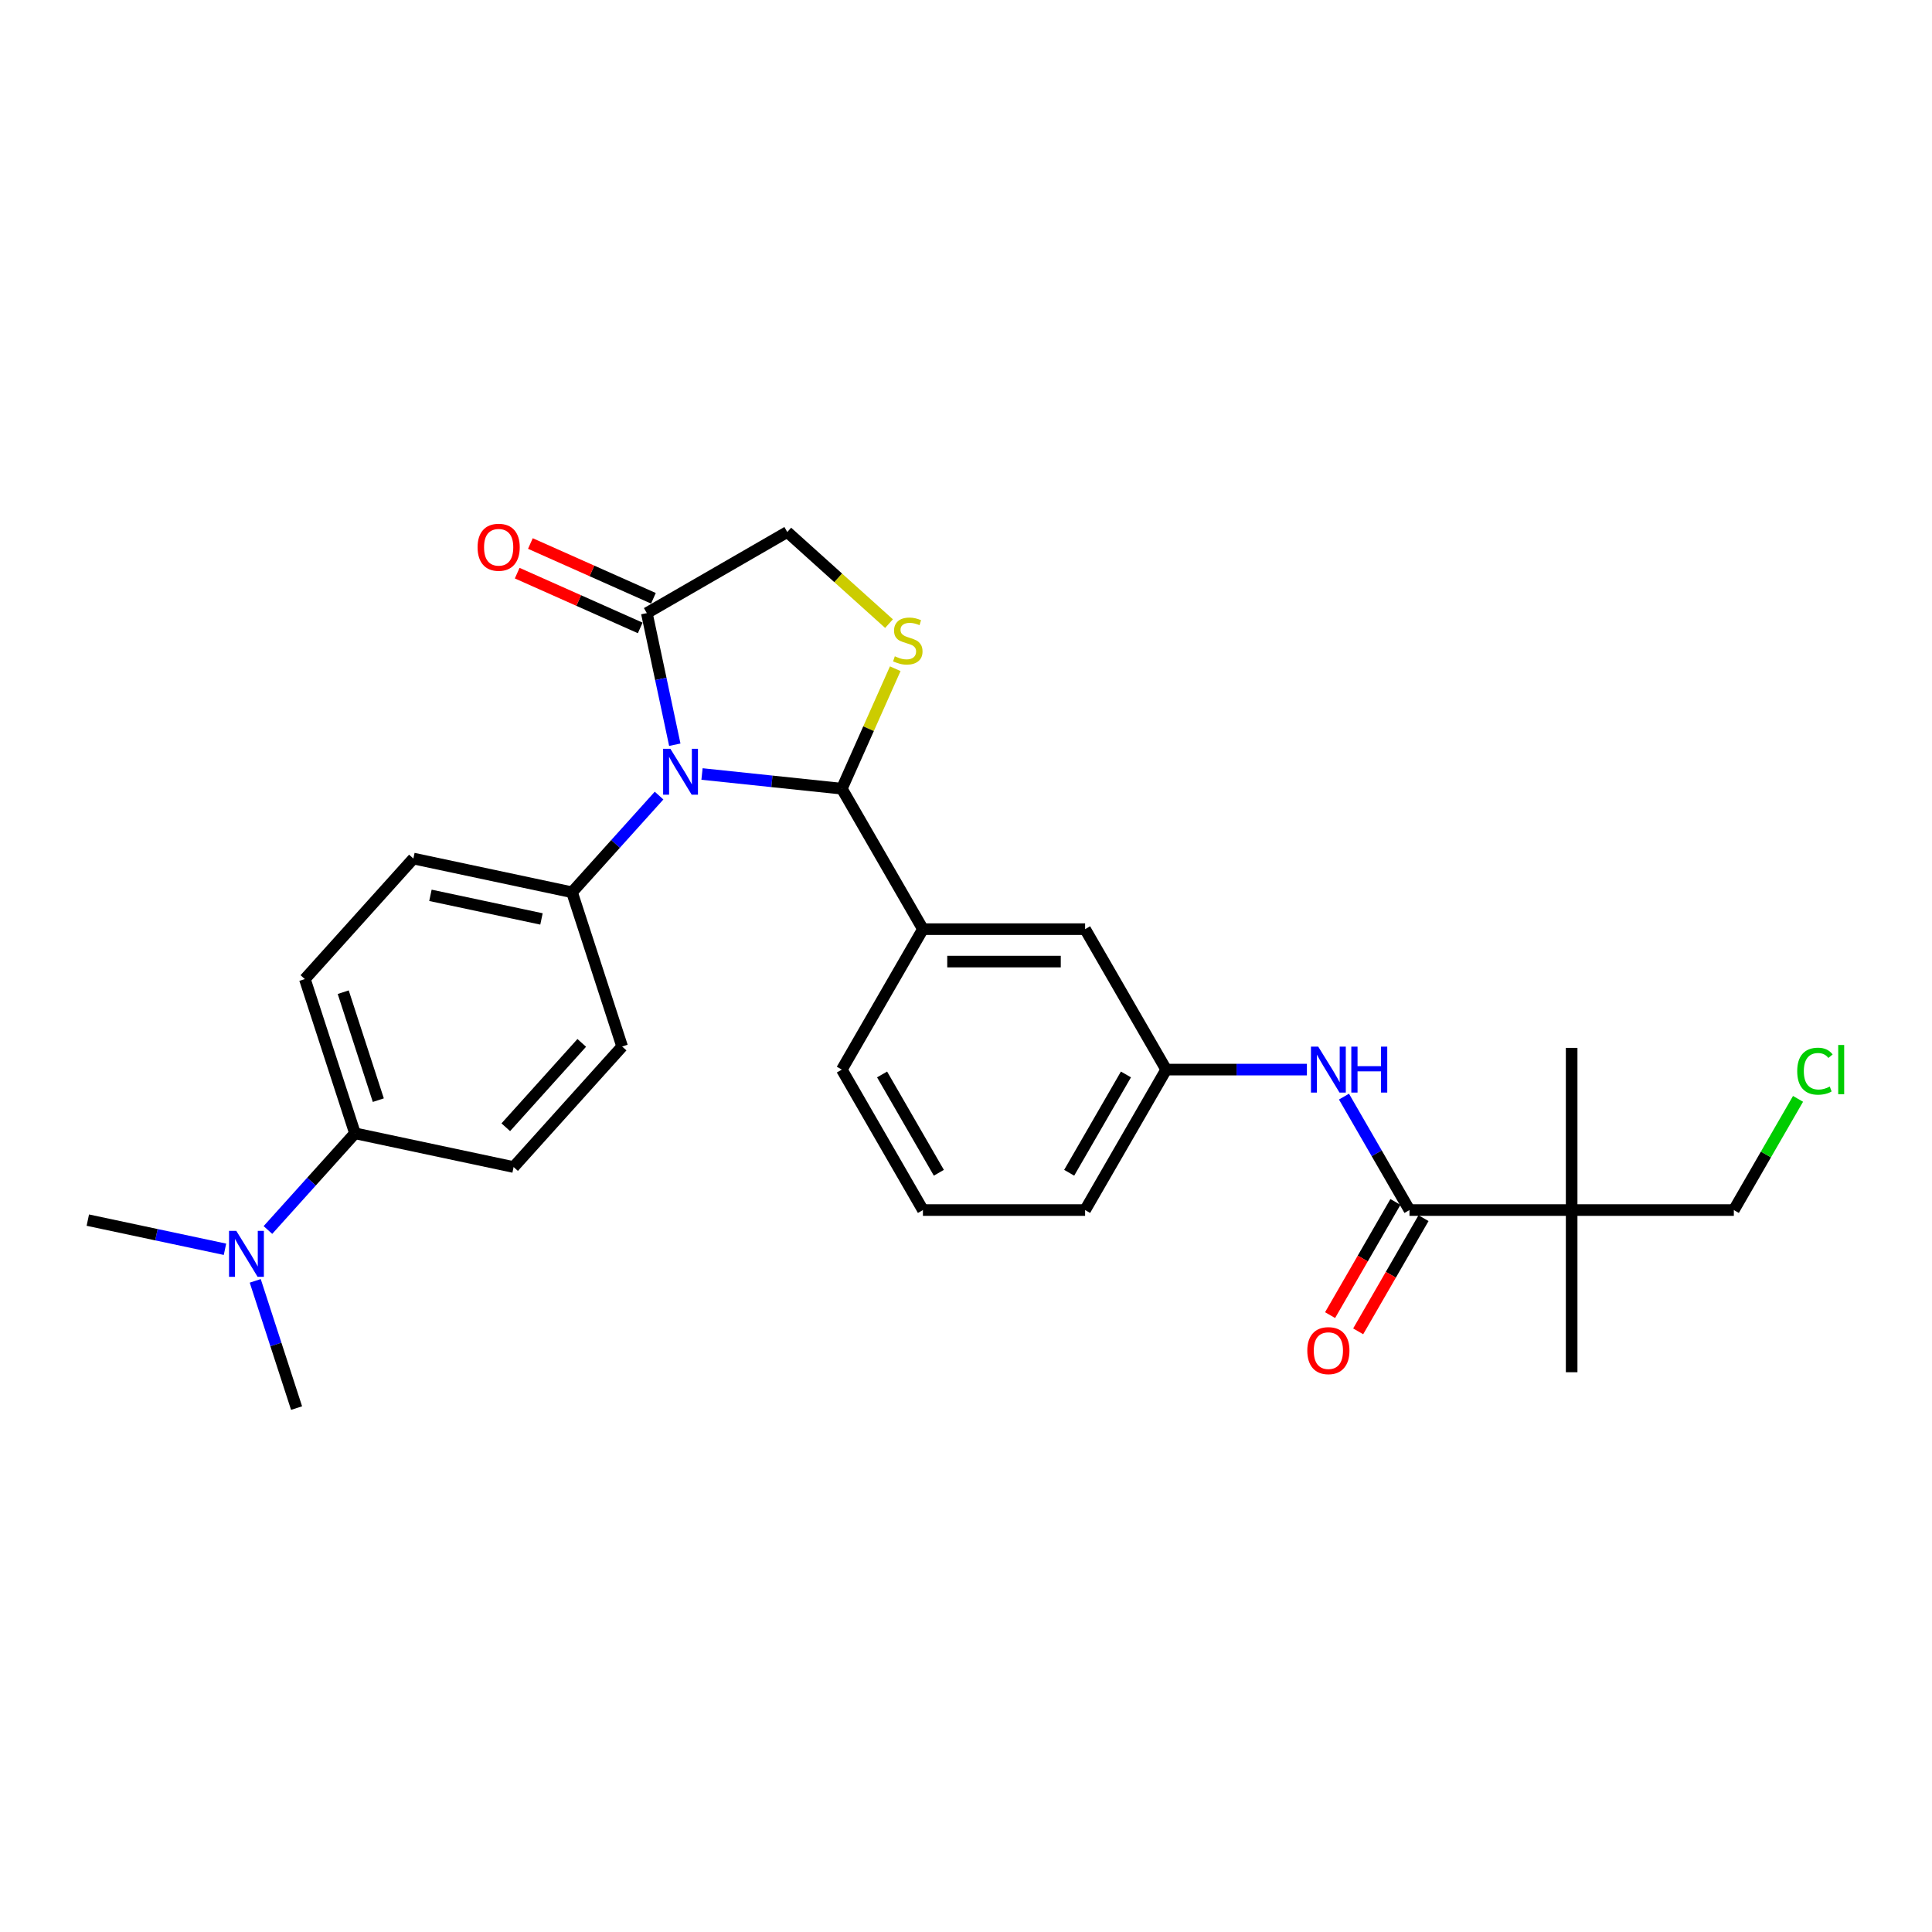 <?xml version='1.0' encoding='iso-8859-1'?>
<svg version='1.1' baseProfile='full'
              xmlns='http://www.w3.org/2000/svg'
                      xmlns:rdkit='http://www.rdkit.org/xml'
                      xmlns:xlink='http://www.w3.org/1999/xlink'
                  xml:space='preserve'
width='1000px' height='1000px' viewBox='0 0 1000 1000'>
<!-- END OF HEADER -->
<rect style='opacity:1.0;fill:#FFFFFF;stroke:none' width='1000' height='1000' x='0' y='0'> </rect>
<path class='bond-0' d='M 695.641,567.61 L 712.59,596.966' style='fill:none;fill-rule:evenodd;stroke:#0000FF;stroke-width:6px;stroke-linecap:butt;stroke-linejoin:miter;stroke-opacity:1' />
<path class='bond-0' d='M 712.59,596.966 L 729.539,626.323' style='fill:none;fill-rule:evenodd;stroke:#000000;stroke-width:6px;stroke-linecap:butt;stroke-linejoin:miter;stroke-opacity:1' />
<path class='bond-1' d='M 676.452,553.624 L 640.037,553.624' style='fill:none;fill-rule:evenodd;stroke:#0000FF;stroke-width:6px;stroke-linecap:butt;stroke-linejoin:miter;stroke-opacity:1' />
<path class='bond-1' d='M 640.037,553.624 L 603.621,553.624' style='fill:none;fill-rule:evenodd;stroke:#000000;stroke-width:6px;stroke-linecap:butt;stroke-linejoin:miter;stroke-opacity:1' />
<path class='bond-2' d='M 813.484,626.323 L 897.429,626.323' style='fill:none;fill-rule:evenodd;stroke:#000000;stroke-width:6px;stroke-linecap:butt;stroke-linejoin:miter;stroke-opacity:1' />
<path class='bond-3' d='M 813.484,626.323 L 813.484,542.378' style='fill:none;fill-rule:evenodd;stroke:#000000;stroke-width:6px;stroke-linecap:butt;stroke-linejoin:miter;stroke-opacity:1' />
<path class='bond-4' d='M 813.484,626.323 L 813.484,710.268' style='fill:none;fill-rule:evenodd;stroke:#000000;stroke-width:6px;stroke-linecap:butt;stroke-linejoin:miter;stroke-opacity:1' />
<path class='bond-5' d='M 813.484,626.323 L 729.539,626.323' style='fill:none;fill-rule:evenodd;stroke:#000000;stroke-width:6px;stroke-linecap:butt;stroke-linejoin:miter;stroke-opacity:1' />
<path class='bond-6' d='M 722.269,622.126 L 705.359,651.415' style='fill:none;fill-rule:evenodd;stroke:#000000;stroke-width:6px;stroke-linecap:butt;stroke-linejoin:miter;stroke-opacity:1' />
<path class='bond-6' d='M 705.359,651.415 L 688.449,680.705' style='fill:none;fill-rule:evenodd;stroke:#FF0000;stroke-width:6px;stroke-linecap:butt;stroke-linejoin:miter;stroke-opacity:1' />
<path class='bond-6' d='M 736.809,630.52 L 719.899,659.81' style='fill:none;fill-rule:evenodd;stroke:#000000;stroke-width:6px;stroke-linecap:butt;stroke-linejoin:miter;stroke-opacity:1' />
<path class='bond-6' d='M 719.899,659.81 L 702.988,689.099' style='fill:none;fill-rule:evenodd;stroke:#FF0000;stroke-width:6px;stroke-linecap:butt;stroke-linejoin:miter;stroke-opacity:1' />
<path class='bond-7' d='M 897.429,626.323 L 914.044,597.546' style='fill:none;fill-rule:evenodd;stroke:#000000;stroke-width:6px;stroke-linecap:butt;stroke-linejoin:miter;stroke-opacity:1' />
<path class='bond-7' d='M 914.044,597.546 L 930.659,568.768' style='fill:none;fill-rule:evenodd;stroke:#00CC00;stroke-width:6px;stroke-linecap:butt;stroke-linejoin:miter;stroke-opacity:1' />
<path class='bond-8' d='M 460.154,322.787 L 433.823,299.078' style='fill:none;fill-rule:evenodd;stroke:#CCCC00;stroke-width:6px;stroke-linecap:butt;stroke-linejoin:miter;stroke-opacity:1' />
<path class='bond-8' d='M 433.823,299.078 L 407.492,275.369' style='fill:none;fill-rule:evenodd;stroke:#000000;stroke-width:6px;stroke-linecap:butt;stroke-linejoin:miter;stroke-opacity:1' />
<path class='bond-9' d='M 463.379,346.129 L 449.555,377.178' style='fill:none;fill-rule:evenodd;stroke:#CCCC00;stroke-width:6px;stroke-linecap:butt;stroke-linejoin:miter;stroke-opacity:1' />
<path class='bond-9' d='M 449.555,377.178 L 435.731,408.227' style='fill:none;fill-rule:evenodd;stroke:#000000;stroke-width:6px;stroke-linecap:butt;stroke-linejoin:miter;stroke-opacity:1' />
<path class='bond-10' d='M 407.492,275.369 L 334.793,317.342' style='fill:none;fill-rule:evenodd;stroke:#000000;stroke-width:6px;stroke-linecap:butt;stroke-linejoin:miter;stroke-opacity:1' />
<path class='bond-11' d='M 334.793,317.342 L 342.033,351.405' style='fill:none;fill-rule:evenodd;stroke:#000000;stroke-width:6px;stroke-linecap:butt;stroke-linejoin:miter;stroke-opacity:1' />
<path class='bond-11' d='M 342.033,351.405 L 349.273,385.467' style='fill:none;fill-rule:evenodd;stroke:#0000FF;stroke-width:6px;stroke-linecap:butt;stroke-linejoin:miter;stroke-opacity:1' />
<path class='bond-12' d='M 338.207,309.673 L 306.369,295.498' style='fill:none;fill-rule:evenodd;stroke:#000000;stroke-width:6px;stroke-linecap:butt;stroke-linejoin:miter;stroke-opacity:1' />
<path class='bond-12' d='M 306.369,295.498 L 274.531,281.323' style='fill:none;fill-rule:evenodd;stroke:#FF0000;stroke-width:6px;stroke-linecap:butt;stroke-linejoin:miter;stroke-opacity:1' />
<path class='bond-12' d='M 331.379,325.011 L 299.541,310.835' style='fill:none;fill-rule:evenodd;stroke:#000000;stroke-width:6px;stroke-linecap:butt;stroke-linejoin:miter;stroke-opacity:1' />
<path class='bond-12' d='M 299.541,310.835 L 267.702,296.66' style='fill:none;fill-rule:evenodd;stroke:#FF0000;stroke-width:6px;stroke-linecap:butt;stroke-linejoin:miter;stroke-opacity:1' />
<path class='bond-13' d='M 363.36,400.621 L 399.546,404.424' style='fill:none;fill-rule:evenodd;stroke:#0000FF;stroke-width:6px;stroke-linecap:butt;stroke-linejoin:miter;stroke-opacity:1' />
<path class='bond-13' d='M 399.546,404.424 L 435.731,408.227' style='fill:none;fill-rule:evenodd;stroke:#000000;stroke-width:6px;stroke-linecap:butt;stroke-linejoin:miter;stroke-opacity:1' />
<path class='bond-14' d='M 341.132,411.796 L 318.604,436.816' style='fill:none;fill-rule:evenodd;stroke:#0000FF;stroke-width:6px;stroke-linecap:butt;stroke-linejoin:miter;stroke-opacity:1' />
<path class='bond-14' d='M 318.604,436.816 L 296.076,461.836' style='fill:none;fill-rule:evenodd;stroke:#000000;stroke-width:6px;stroke-linecap:butt;stroke-linejoin:miter;stroke-opacity:1' />
<path class='bond-15' d='M 435.731,408.227 L 477.704,480.926' style='fill:none;fill-rule:evenodd;stroke:#000000;stroke-width:6px;stroke-linecap:butt;stroke-linejoin:miter;stroke-opacity:1' />
<path class='bond-16' d='M 603.621,553.624 L 561.649,626.323' style='fill:none;fill-rule:evenodd;stroke:#000000;stroke-width:6px;stroke-linecap:butt;stroke-linejoin:miter;stroke-opacity:1' />
<path class='bond-16' d='M 582.786,556.135 L 553.405,607.024' style='fill:none;fill-rule:evenodd;stroke:#000000;stroke-width:6px;stroke-linecap:butt;stroke-linejoin:miter;stroke-opacity:1' />
<path class='bond-17' d='M 603.621,553.624 L 561.649,480.926' style='fill:none;fill-rule:evenodd;stroke:#000000;stroke-width:6px;stroke-linecap:butt;stroke-linejoin:miter;stroke-opacity:1' />
<path class='bond-18' d='M 561.649,626.323 L 477.704,626.323' style='fill:none;fill-rule:evenodd;stroke:#000000;stroke-width:6px;stroke-linecap:butt;stroke-linejoin:miter;stroke-opacity:1' />
<path class='bond-19' d='M 183.735,586.603 L 161.207,611.622' style='fill:none;fill-rule:evenodd;stroke:#000000;stroke-width:6px;stroke-linecap:butt;stroke-linejoin:miter;stroke-opacity:1' />
<path class='bond-19' d='M 161.207,611.622 L 138.68,636.642' style='fill:none;fill-rule:evenodd;stroke:#0000FF;stroke-width:6px;stroke-linecap:butt;stroke-linejoin:miter;stroke-opacity:1' />
<path class='bond-20' d='M 183.735,586.603 L 157.795,506.766' style='fill:none;fill-rule:evenodd;stroke:#000000;stroke-width:6px;stroke-linecap:butt;stroke-linejoin:miter;stroke-opacity:1' />
<path class='bond-20' d='M 195.812,569.439 L 177.653,513.554' style='fill:none;fill-rule:evenodd;stroke:#000000;stroke-width:6px;stroke-linecap:butt;stroke-linejoin:miter;stroke-opacity:1' />
<path class='bond-21' d='M 183.735,586.603 L 265.846,604.056' style='fill:none;fill-rule:evenodd;stroke:#000000;stroke-width:6px;stroke-linecap:butt;stroke-linejoin:miter;stroke-opacity:1' />
<path class='bond-22' d='M 116.451,646.624 L 80.953,639.078' style='fill:none;fill-rule:evenodd;stroke:#0000FF;stroke-width:6px;stroke-linecap:butt;stroke-linejoin:miter;stroke-opacity:1' />
<path class='bond-22' d='M 80.953,639.078 L 45.455,631.533' style='fill:none;fill-rule:evenodd;stroke:#000000;stroke-width:6px;stroke-linecap:butt;stroke-linejoin:miter;stroke-opacity:1' />
<path class='bond-23' d='M 132.109,662.971 L 142.807,695.897' style='fill:none;fill-rule:evenodd;stroke:#0000FF;stroke-width:6px;stroke-linecap:butt;stroke-linejoin:miter;stroke-opacity:1' />
<path class='bond-23' d='M 142.807,695.897 L 153.506,728.823' style='fill:none;fill-rule:evenodd;stroke:#000000;stroke-width:6px;stroke-linecap:butt;stroke-linejoin:miter;stroke-opacity:1' />
<path class='bond-24' d='M 157.795,506.766 L 213.965,444.383' style='fill:none;fill-rule:evenodd;stroke:#000000;stroke-width:6px;stroke-linecap:butt;stroke-linejoin:miter;stroke-opacity:1' />
<path class='bond-25' d='M 265.846,604.056 L 322.016,541.672' style='fill:none;fill-rule:evenodd;stroke:#000000;stroke-width:6px;stroke-linecap:butt;stroke-linejoin:miter;stroke-opacity:1' />
<path class='bond-25' d='M 261.795,583.464 L 301.114,539.796' style='fill:none;fill-rule:evenodd;stroke:#000000;stroke-width:6px;stroke-linecap:butt;stroke-linejoin:miter;stroke-opacity:1' />
<path class='bond-26' d='M 296.076,461.836 L 322.016,541.672' style='fill:none;fill-rule:evenodd;stroke:#000000;stroke-width:6px;stroke-linecap:butt;stroke-linejoin:miter;stroke-opacity:1' />
<path class='bond-27' d='M 296.076,461.836 L 213.965,444.383' style='fill:none;fill-rule:evenodd;stroke:#000000;stroke-width:6px;stroke-linecap:butt;stroke-linejoin:miter;stroke-opacity:1' />
<path class='bond-27' d='M 280.269,475.64 L 222.791,463.423' style='fill:none;fill-rule:evenodd;stroke:#000000;stroke-width:6px;stroke-linecap:butt;stroke-linejoin:miter;stroke-opacity:1' />
<path class='bond-28' d='M 477.704,626.323 L 435.731,553.624' style='fill:none;fill-rule:evenodd;stroke:#000000;stroke-width:6px;stroke-linecap:butt;stroke-linejoin:miter;stroke-opacity:1' />
<path class='bond-28' d='M 485.948,607.024 L 456.567,556.135' style='fill:none;fill-rule:evenodd;stroke:#000000;stroke-width:6px;stroke-linecap:butt;stroke-linejoin:miter;stroke-opacity:1' />
<path class='bond-29' d='M 435.731,553.624 L 477.704,480.926' style='fill:none;fill-rule:evenodd;stroke:#000000;stroke-width:6px;stroke-linecap:butt;stroke-linejoin:miter;stroke-opacity:1' />
<path class='bond-30' d='M 477.704,480.926 L 561.649,480.926' style='fill:none;fill-rule:evenodd;stroke:#000000;stroke-width:6px;stroke-linecap:butt;stroke-linejoin:miter;stroke-opacity:1' />
<path class='bond-30' d='M 490.296,497.715 L 549.057,497.715' style='fill:none;fill-rule:evenodd;stroke:#000000;stroke-width:6px;stroke-linecap:butt;stroke-linejoin:miter;stroke-opacity:1' />
<path  class='atom-0' d='M 682.312 541.738
L 690.102 554.33
Q 690.874 555.572, 692.116 557.822
Q 693.359 560.071, 693.426 560.206
L 693.426 541.738
L 696.582 541.738
L 696.582 565.511
L 693.325 565.511
L 684.964 551.744
Q 683.99 550.132, 682.95 548.285
Q 681.942 546.439, 681.64 545.868
L 681.64 565.511
L 678.551 565.511
L 678.551 541.738
L 682.312 541.738
' fill='#0000FF'/>
<path  class='atom-0' d='M 699.436 541.738
L 702.66 541.738
L 702.66 551.845
L 714.815 551.845
L 714.815 541.738
L 718.039 541.738
L 718.039 565.511
L 714.815 565.511
L 714.815 554.531
L 702.66 554.531
L 702.66 565.511
L 699.436 565.511
L 699.436 541.738
' fill='#0000FF'/>
<path  class='atom-3' d='M 676.654 699.089
Q 676.654 693.38, 679.474 690.191
Q 682.295 687.001, 687.567 687.001
Q 692.838 687.001, 695.659 690.191
Q 698.479 693.38, 698.479 699.089
Q 698.479 704.864, 695.625 708.155
Q 692.771 711.412, 687.567 711.412
Q 682.328 711.412, 679.474 708.155
Q 676.654 704.898, 676.654 699.089
M 687.567 708.726
Q 691.193 708.726, 693.14 706.308
Q 695.122 703.857, 695.122 699.089
Q 695.122 694.421, 693.14 692.071
Q 691.193 689.687, 687.567 689.687
Q 683.94 689.687, 681.959 692.037
Q 680.011 694.388, 680.011 699.089
Q 680.011 703.89, 681.959 706.308
Q 683.94 708.726, 687.567 708.726
' fill='#FF0000'/>
<path  class='atom-5' d='M 463.159 339.699
Q 463.428 339.8, 464.536 340.27
Q 465.644 340.74, 466.853 341.042
Q 468.095 341.311, 469.304 341.311
Q 471.554 341.311, 472.863 340.236
Q 474.173 339.128, 474.173 337.214
Q 474.173 335.905, 473.501 335.099
Q 472.863 334.293, 471.856 333.857
Q 470.849 333.42, 469.17 332.916
Q 467.054 332.278, 465.778 331.674
Q 464.536 331.07, 463.629 329.794
Q 462.756 328.518, 462.756 326.369
Q 462.756 323.38, 464.771 321.533
Q 466.819 319.687, 470.849 319.687
Q 473.602 319.687, 476.725 320.996
L 475.952 323.582
Q 473.098 322.406, 470.949 322.406
Q 468.632 322.406, 467.356 323.38
Q 466.081 324.32, 466.114 325.966
Q 466.114 327.242, 466.752 328.014
Q 467.424 328.786, 468.364 329.223
Q 469.338 329.659, 470.949 330.163
Q 473.098 330.834, 474.374 331.506
Q 475.65 332.178, 476.557 333.554
Q 477.497 334.897, 477.497 337.214
Q 477.497 340.505, 475.281 342.285
Q 473.098 344.031, 469.438 344.031
Q 467.323 344.031, 465.711 343.561
Q 464.133 343.124, 462.253 342.352
L 463.159 339.699
' fill='#CCCC00'/>
<path  class='atom-8' d='M 346.991 387.566
L 354.781 400.158
Q 355.554 401.4, 356.796 403.65
Q 358.038 405.9, 358.105 406.034
L 358.105 387.566
L 361.262 387.566
L 361.262 411.339
L 358.005 411.339
L 349.644 397.572
Q 348.67 395.961, 347.629 394.114
Q 346.622 392.267, 346.32 391.696
L 346.32 411.339
L 343.23 411.339
L 343.23 387.566
L 346.991 387.566
' fill='#0000FF'/>
<path  class='atom-10' d='M 247.192 283.266
Q 247.192 277.557, 250.013 274.367
Q 252.834 271.177, 258.105 271.177
Q 263.377 271.177, 266.198 274.367
Q 269.018 277.557, 269.018 283.266
Q 269.018 289.041, 266.164 292.332
Q 263.31 295.589, 258.105 295.589
Q 252.867 295.589, 250.013 292.332
Q 247.192 289.075, 247.192 283.266
M 258.105 292.902
Q 261.732 292.902, 263.679 290.485
Q 265.66 288.034, 265.66 283.266
Q 265.66 278.598, 263.679 276.248
Q 261.732 273.864, 258.105 273.864
Q 254.479 273.864, 252.498 276.214
Q 250.55 278.565, 250.55 283.266
Q 250.55 288.067, 252.498 290.485
Q 254.479 292.902, 258.105 292.902
' fill='#FF0000'/>
<path  class='atom-14' d='M 122.31 637.099
L 130.1 649.691
Q 130.873 650.934, 132.115 653.183
Q 133.357 655.433, 133.425 655.567
L 133.425 637.099
L 136.581 637.099
L 136.581 660.873
L 133.324 660.873
L 124.963 647.106
Q 123.989 645.494, 122.948 643.647
Q 121.941 641.8, 121.639 641.229
L 121.639 660.873
L 118.55 660.873
L 118.55 637.099
L 122.31 637.099
' fill='#0000FF'/>
<path  class='atom-28' d='M 930.235 554.447
Q 930.235 548.537, 932.988 545.448
Q 935.775 542.325, 941.047 542.325
Q 945.949 542.325, 948.569 545.784
L 946.352 547.597
Q 944.438 545.079, 941.047 545.079
Q 937.454 545.079, 935.54 547.496
Q 933.66 549.88, 933.66 554.447
Q 933.66 559.148, 935.607 561.566
Q 937.589 563.983, 941.416 563.983
Q 944.036 563.983, 947.091 562.405
L 948.031 564.923
Q 946.789 565.729, 944.909 566.199
Q 943.028 566.669, 940.946 566.669
Q 935.775 566.669, 932.988 563.513
Q 930.235 560.357, 930.235 554.447
' fill='#00CC00'/>
<path  class='atom-28' d='M 951.456 540.882
L 954.545 540.882
L 954.545 566.367
L 951.456 566.367
L 951.456 540.882
' fill='#00CC00'/>
</svg>
